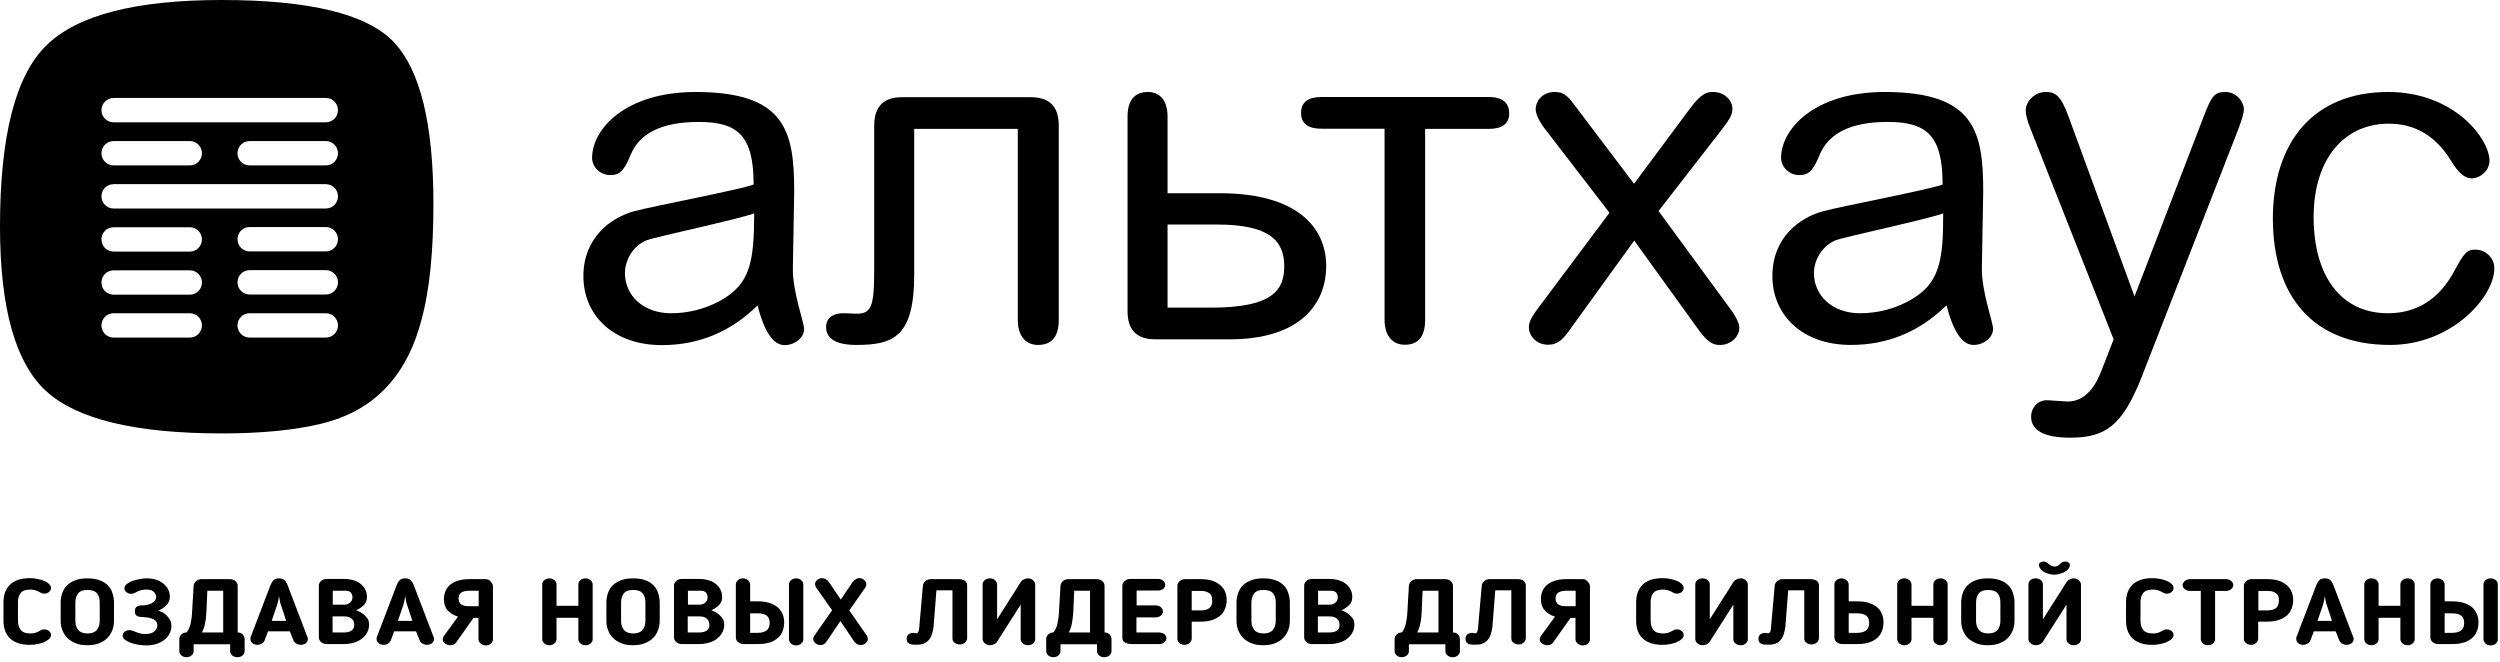 <?xml version="1.0" encoding="UTF-8"?> <svg xmlns="http://www.w3.org/2000/svg" width="151" height="40" viewBox="0 0 151 40" fill="none"> <path d="M1.249 35.82C1.354 35.68 1.552 35.61 1.832 35.61C2.019 35.61 2.194 35.657 2.346 35.738L2.404 35.773C2.451 35.797 2.486 35.82 2.521 35.832C2.556 35.843 2.603 35.855 2.673 35.855C2.79 35.855 2.895 35.82 2.965 35.75C3.046 35.68 3.081 35.61 3.081 35.517C3.081 35.435 3.046 35.353 2.976 35.283C2.906 35.213 2.813 35.143 2.685 35.096C2.568 35.038 2.428 35.003 2.276 34.968C2.124 34.933 1.961 34.921 1.797 34.921C1.529 34.921 1.284 34.956 1.085 35.026C0.887 35.096 0.724 35.19 0.595 35.318C0.467 35.447 0.374 35.598 0.303 35.785C0.245 35.96 0.21 36.17 0.21 36.38V37.489C0.21 37.711 0.245 37.909 0.303 38.084C0.362 38.26 0.467 38.423 0.595 38.551C0.724 38.68 0.887 38.773 1.085 38.843C1.284 38.913 1.517 38.948 1.797 38.948C1.961 38.948 2.124 38.936 2.276 38.901C2.428 38.866 2.568 38.831 2.685 38.773C2.801 38.715 2.895 38.656 2.976 38.586C3.046 38.516 3.081 38.434 3.081 38.353C3.081 38.26 3.046 38.189 2.965 38.119C2.883 38.049 2.79 38.014 2.673 38.014C2.603 38.014 2.556 38.026 2.521 38.038C2.486 38.049 2.451 38.073 2.404 38.096L2.346 38.131C2.194 38.224 2.019 38.26 1.832 38.26C1.552 38.26 1.366 38.189 1.249 38.049C1.144 37.909 1.085 37.723 1.085 37.477V36.369C1.085 36.147 1.132 35.96 1.249 35.82Z" fill="black"></path> <path d="M6.524 35.365C6.396 35.237 6.233 35.12 6.023 35.05C5.812 34.968 5.567 34.933 5.287 34.933C4.995 34.933 4.75 34.968 4.54 35.05C4.33 35.132 4.167 35.237 4.038 35.365C3.91 35.493 3.817 35.657 3.758 35.832C3.7 36.007 3.665 36.194 3.665 36.392V37.501C3.665 37.711 3.7 37.898 3.77 38.073C3.84 38.248 3.945 38.411 4.073 38.54C4.202 38.668 4.377 38.773 4.575 38.855C4.774 38.937 5.007 38.971 5.276 38.971C5.544 38.971 5.777 38.937 5.976 38.855C6.174 38.773 6.349 38.68 6.478 38.54C6.606 38.411 6.711 38.248 6.781 38.073C6.851 37.898 6.886 37.699 6.886 37.501V36.392C6.886 36.194 6.851 36.007 6.793 35.832C6.746 35.657 6.653 35.505 6.524 35.365ZM6.023 37.501C6.023 37.723 5.964 37.909 5.847 38.049C5.731 38.19 5.544 38.26 5.287 38.26C5.03 38.26 4.844 38.19 4.727 38.049C4.61 37.909 4.552 37.723 4.552 37.501V36.392C4.552 36.17 4.61 35.983 4.715 35.843C4.832 35.703 5.019 35.633 5.287 35.633C5.556 35.633 5.754 35.703 5.859 35.843C5.976 35.983 6.023 36.159 6.023 36.392V37.501Z" fill="black"></path> <path d="M9.571 36.882C9.792 36.777 9.968 36.66 10.084 36.52C10.201 36.392 10.259 36.229 10.259 36.03C10.259 35.902 10.236 35.773 10.178 35.645C10.119 35.517 10.038 35.4 9.921 35.295C9.804 35.19 9.664 35.096 9.489 35.038C9.314 34.968 9.116 34.933 8.882 34.933C8.742 34.933 8.579 34.945 8.427 34.98C8.264 35.003 8.112 35.05 7.983 35.096C7.855 35.143 7.738 35.213 7.645 35.283C7.552 35.353 7.516 35.447 7.516 35.54C7.516 35.633 7.563 35.715 7.645 35.773C7.727 35.832 7.82 35.867 7.913 35.867C7.995 35.867 8.077 35.843 8.147 35.809C8.217 35.773 8.287 35.738 8.357 35.703C8.497 35.645 8.66 35.61 8.835 35.61C8.952 35.61 9.045 35.622 9.116 35.645C9.186 35.668 9.244 35.703 9.291 35.75C9.337 35.797 9.372 35.843 9.396 35.89C9.419 35.937 9.431 35.995 9.431 36.042C9.431 36.135 9.407 36.205 9.361 36.275C9.314 36.334 9.244 36.392 9.162 36.439C9.081 36.485 8.987 36.509 8.882 36.532C8.777 36.556 8.672 36.567 8.567 36.567C8.52 36.567 8.474 36.567 8.427 36.579C8.38 36.579 8.334 36.602 8.287 36.626C8.24 36.649 8.217 36.684 8.182 36.73C8.158 36.777 8.147 36.836 8.147 36.917C8.147 36.999 8.158 37.069 8.182 37.104C8.205 37.151 8.24 37.186 8.287 37.209C8.334 37.232 8.38 37.244 8.439 37.256C8.497 37.267 8.555 37.267 8.614 37.267C8.73 37.279 8.847 37.291 8.952 37.302C9.057 37.326 9.151 37.349 9.232 37.384C9.314 37.419 9.384 37.466 9.431 37.536C9.477 37.594 9.501 37.676 9.501 37.769C9.501 37.909 9.442 38.038 9.314 38.143C9.197 38.248 9.01 38.294 8.777 38.294C8.66 38.294 8.555 38.283 8.462 38.26C8.369 38.236 8.287 38.201 8.217 38.178C8.147 38.143 8.077 38.119 8.007 38.096C7.948 38.073 7.878 38.061 7.808 38.061C7.703 38.061 7.61 38.096 7.528 38.154C7.446 38.224 7.412 38.294 7.412 38.388C7.412 38.493 7.458 38.575 7.552 38.645C7.645 38.715 7.773 38.773 7.913 38.831C8.053 38.878 8.205 38.913 8.38 38.948C8.544 38.971 8.695 38.983 8.835 38.983C9.069 38.983 9.279 38.948 9.466 38.89C9.652 38.82 9.816 38.738 9.944 38.633C10.073 38.528 10.178 38.4 10.248 38.26C10.318 38.119 10.353 37.968 10.353 37.816C10.353 37.594 10.283 37.407 10.131 37.256C10.014 37.081 9.816 36.964 9.571 36.882Z" fill="black"></path> <path d="M14.356 38.201V35.376C14.356 35.271 14.309 35.178 14.216 35.096C14.123 35.014 14.006 34.98 13.877 34.98H12.185C12.057 34.98 11.94 35.014 11.847 35.096C11.753 35.178 11.707 35.271 11.695 35.376L11.601 36.987C11.59 37.279 11.543 37.524 11.496 37.734C11.438 37.944 11.357 38.096 11.263 38.201C11.135 38.201 11.03 38.248 10.948 38.329C10.866 38.411 10.831 38.504 10.831 38.621V39.333C10.831 39.438 10.878 39.52 10.96 39.59C11.041 39.66 11.146 39.695 11.263 39.695C11.38 39.695 11.485 39.66 11.567 39.59C11.648 39.52 11.695 39.438 11.695 39.333V38.913H13.901V39.333C13.901 39.438 13.947 39.52 14.029 39.59C14.111 39.66 14.216 39.695 14.333 39.695C14.461 39.695 14.566 39.66 14.648 39.59C14.73 39.52 14.776 39.438 14.776 39.333V38.621C14.776 38.516 14.741 38.423 14.671 38.329C14.589 38.248 14.496 38.201 14.356 38.201ZM13.492 38.201H12.197C12.278 38.049 12.349 37.862 12.384 37.664C12.43 37.465 12.454 37.244 12.465 36.999L12.524 35.68H13.481V38.201H13.492Z" fill="black"></path> <path d="M18.57 38.481L17.356 35.307C17.309 35.19 17.251 35.108 17.181 35.038C17.111 34.968 16.994 34.933 16.854 34.933C16.702 34.933 16.597 34.968 16.527 35.038C16.457 35.108 16.399 35.202 16.352 35.307L15.138 38.481C15.126 38.493 15.126 38.516 15.126 38.54C15.126 38.563 15.126 38.586 15.126 38.598C15.126 38.703 15.173 38.796 15.255 38.855C15.348 38.925 15.453 38.948 15.57 38.948C15.64 38.948 15.722 38.925 15.803 38.878C15.885 38.831 15.943 38.773 15.978 38.691L16.189 38.131H17.507L17.729 38.691C17.764 38.773 17.823 38.831 17.904 38.878C17.986 38.925 18.068 38.948 18.149 38.948C18.278 38.948 18.383 38.913 18.465 38.855C18.546 38.785 18.593 38.703 18.593 38.598C18.593 38.586 18.593 38.563 18.593 38.54C18.581 38.516 18.581 38.505 18.57 38.481ZM16.41 37.501L16.737 36.544C16.76 36.462 16.784 36.369 16.807 36.275C16.819 36.182 16.842 36.089 16.854 35.995C16.865 36.077 16.877 36.17 16.901 36.275C16.912 36.369 16.936 36.462 16.971 36.544L17.286 37.501H16.41Z" fill="black"></path> <path d="M22.036 37.174C21.966 37.104 21.884 37.045 21.791 36.987C21.698 36.929 21.604 36.894 21.511 36.859C21.698 36.777 21.849 36.672 21.978 36.543C22.106 36.415 22.164 36.263 22.164 36.065C22.164 35.925 22.141 35.785 22.083 35.656C22.024 35.528 21.943 35.411 21.826 35.306C21.709 35.201 21.569 35.12 21.394 35.061C21.219 35.003 21.009 34.968 20.787 34.968H19.737C19.608 34.968 19.491 35.003 19.398 35.084C19.305 35.166 19.258 35.26 19.258 35.376V38.504C19.258 38.609 19.305 38.703 19.398 38.784C19.491 38.866 19.608 38.901 19.737 38.901H20.764C21.009 38.901 21.219 38.866 21.406 38.808C21.593 38.749 21.756 38.668 21.884 38.551C22.013 38.446 22.118 38.318 22.188 38.178C22.258 38.037 22.293 37.886 22.293 37.722C22.293 37.606 22.269 37.489 22.223 37.395C22.164 37.325 22.106 37.244 22.036 37.174ZM20.099 35.68H20.857C21.02 35.68 21.126 35.715 21.196 35.797C21.254 35.878 21.289 35.971 21.289 36.077C21.289 36.147 21.277 36.217 21.242 36.275C21.219 36.333 21.172 36.38 21.126 36.415C21.079 36.45 21.021 36.473 20.974 36.497C20.916 36.508 20.869 36.52 20.811 36.52H20.099V35.68ZM21.254 38.072C21.149 38.154 20.997 38.201 20.787 38.201H20.087V37.232H20.822C20.985 37.232 21.126 37.279 21.231 37.361C21.336 37.442 21.394 37.571 21.394 37.734C21.406 37.874 21.359 37.991 21.254 38.072Z" fill="black"></path> <path d="M26.191 38.481L24.977 35.307C24.931 35.19 24.872 35.108 24.802 35.038C24.732 34.968 24.615 34.933 24.475 34.933C24.324 34.933 24.219 34.968 24.148 35.038C24.078 35.108 24.02 35.202 23.974 35.307L22.76 38.481C22.748 38.493 22.748 38.516 22.748 38.54C22.748 38.563 22.748 38.586 22.748 38.598C22.748 38.703 22.795 38.796 22.876 38.855C22.97 38.925 23.075 38.948 23.192 38.948C23.262 38.948 23.343 38.925 23.425 38.878C23.507 38.831 23.565 38.773 23.6 38.691L23.81 38.131H25.129L25.351 38.691C25.386 38.773 25.444 38.831 25.526 38.878C25.608 38.925 25.689 38.948 25.771 38.948C25.899 38.948 26.004 38.913 26.086 38.855C26.168 38.785 26.214 38.703 26.214 38.598C26.214 38.586 26.214 38.563 26.214 38.54C26.203 38.516 26.191 38.505 26.191 38.481ZM24.032 37.501L24.359 36.544C24.382 36.462 24.405 36.369 24.429 36.275C24.44 36.182 24.464 36.089 24.475 35.995C24.487 36.077 24.499 36.17 24.522 36.275C24.534 36.369 24.557 36.462 24.592 36.544L24.907 37.501H24.032Z" fill="black"></path> <path d="M29.319 34.98H28.362C28.07 34.98 27.825 35.014 27.627 35.084C27.428 35.155 27.265 35.248 27.148 35.353C27.031 35.47 26.95 35.586 26.891 35.738C26.845 35.878 26.81 36.018 26.81 36.17C26.81 36.45 26.88 36.684 27.031 36.859C27.183 37.034 27.393 37.162 27.662 37.244L26.821 38.399C26.798 38.434 26.775 38.469 26.763 38.516C26.751 38.563 26.74 38.598 26.74 38.633C26.74 38.679 26.751 38.726 26.786 38.773C26.821 38.819 26.856 38.855 26.903 38.878C26.95 38.913 26.996 38.936 27.055 38.948C27.101 38.971 27.148 38.971 27.195 38.971C27.358 38.971 27.475 38.913 27.557 38.796L28.595 37.325H28.899V38.609C28.899 38.703 28.945 38.796 29.027 38.866C29.109 38.936 29.214 38.983 29.342 38.983C29.471 38.983 29.564 38.948 29.646 38.878C29.727 38.808 29.774 38.714 29.774 38.621V35.411C29.774 35.306 29.727 35.213 29.634 35.131C29.552 35.014 29.447 34.98 29.319 34.98ZM28.922 36.614H28.292C28.093 36.614 27.953 36.578 27.848 36.497C27.743 36.415 27.697 36.31 27.697 36.158C27.697 36.1 27.708 36.042 27.72 35.983C27.743 35.925 27.767 35.878 27.813 35.831C27.86 35.785 27.918 35.75 28 35.727C28.082 35.703 28.187 35.68 28.315 35.68H28.91V36.614H28.922Z" fill="black"></path> <path d="M35.365 34.933C35.248 34.933 35.143 34.968 35.062 35.038C34.98 35.108 34.933 35.19 34.933 35.295V36.59H33.614V35.295C33.614 35.202 33.568 35.12 33.486 35.038C33.404 34.968 33.299 34.933 33.182 34.933C33.066 34.933 32.961 34.968 32.879 35.038C32.797 35.108 32.751 35.19 32.751 35.295V38.61C32.751 38.703 32.797 38.796 32.879 38.866C32.961 38.937 33.066 38.971 33.182 38.971C33.299 38.971 33.404 38.937 33.486 38.866C33.568 38.796 33.614 38.715 33.614 38.61V37.314H34.933V38.61C34.933 38.703 34.98 38.796 35.062 38.866C35.143 38.937 35.248 38.971 35.365 38.971C35.482 38.971 35.587 38.937 35.668 38.866C35.75 38.796 35.797 38.715 35.797 38.61V35.295C35.797 35.202 35.75 35.12 35.668 35.038C35.587 34.968 35.482 34.933 35.365 34.933Z" fill="black"></path> <path d="M39.485 35.365C39.357 35.237 39.193 35.12 38.983 35.05C38.773 34.968 38.528 34.933 38.248 34.933C37.956 34.933 37.711 34.968 37.501 35.05C37.291 35.132 37.127 35.237 36.999 35.365C36.871 35.493 36.777 35.657 36.719 35.832C36.66 36.007 36.626 36.194 36.626 36.392V37.501C36.626 37.711 36.66 37.898 36.731 38.073C36.801 38.248 36.906 38.411 37.034 38.54C37.162 38.668 37.337 38.773 37.536 38.855C37.734 38.937 37.968 38.971 38.236 38.971C38.505 38.971 38.738 38.937 38.937 38.855C39.135 38.773 39.31 38.68 39.438 38.54C39.578 38.411 39.672 38.248 39.742 38.073C39.812 37.898 39.847 37.699 39.847 37.501V36.392C39.847 36.194 39.812 36.007 39.754 35.832C39.707 35.657 39.613 35.505 39.485 35.365ZM38.983 37.501C38.983 37.723 38.925 37.909 38.808 38.049C38.691 38.19 38.505 38.26 38.248 38.26C37.991 38.26 37.804 38.19 37.688 38.049C37.571 37.909 37.513 37.723 37.513 37.501V36.392C37.513 36.17 37.571 35.983 37.676 35.843C37.793 35.703 37.979 35.633 38.248 35.633C38.516 35.633 38.715 35.703 38.82 35.843C38.937 35.983 38.983 36.159 38.983 36.392V37.501Z" fill="black"></path> <path d="M43.488 37.174C43.418 37.104 43.337 37.045 43.243 36.987C43.15 36.929 43.056 36.894 42.963 36.859C43.15 36.777 43.302 36.672 43.43 36.543C43.558 36.415 43.617 36.263 43.617 36.065C43.617 35.925 43.593 35.785 43.535 35.656C43.477 35.528 43.395 35.411 43.278 35.306C43.161 35.201 43.021 35.12 42.846 35.061C42.671 35.003 42.461 34.968 42.239 34.968H41.189C41.061 34.968 40.944 35.003 40.85 35.084C40.757 35.166 40.71 35.26 40.71 35.376V38.504C40.71 38.609 40.757 38.703 40.85 38.784C40.944 38.866 41.061 38.901 41.189 38.901H42.216C42.461 38.901 42.671 38.866 42.858 38.808C43.045 38.749 43.208 38.668 43.337 38.551C43.465 38.446 43.57 38.318 43.64 38.178C43.71 38.037 43.745 37.886 43.745 37.722C43.745 37.606 43.722 37.489 43.675 37.395C43.617 37.325 43.558 37.244 43.488 37.174ZM41.551 35.68H42.309C42.473 35.68 42.578 35.715 42.648 35.797C42.706 35.878 42.741 35.971 42.741 36.077C42.741 36.147 42.73 36.217 42.695 36.275C42.671 36.333 42.625 36.38 42.578 36.415C42.531 36.45 42.473 36.473 42.426 36.497C42.368 36.508 42.321 36.52 42.263 36.52H41.551V35.68ZM42.706 38.072C42.601 38.154 42.45 38.201 42.239 38.201H41.539V37.232H42.275C42.438 37.232 42.578 37.279 42.683 37.361C42.788 37.442 42.846 37.571 42.846 37.734C42.858 37.874 42.811 37.991 42.706 38.072Z" fill="black"></path> <path d="M46.931 36.649C46.791 36.544 46.628 36.462 46.429 36.404C46.231 36.345 46.021 36.322 45.776 36.322H45.309V35.307C45.309 35.213 45.262 35.12 45.181 35.05C45.099 34.98 44.994 34.933 44.877 34.933C44.761 34.933 44.656 34.968 44.574 35.038C44.492 35.108 44.445 35.202 44.445 35.295V38.505C44.445 38.61 44.492 38.703 44.586 38.785C44.679 38.866 44.795 38.901 44.924 38.901H45.776C46.068 38.901 46.313 38.866 46.523 38.796C46.721 38.726 46.885 38.621 47.013 38.505C47.142 38.388 47.223 38.248 47.282 38.084C47.34 37.921 47.363 37.758 47.363 37.594C47.363 37.384 47.328 37.197 47.246 37.046C47.176 36.894 47.071 36.754 46.931 36.649ZM46.465 37.828C46.441 37.898 46.406 37.968 46.359 38.026C46.301 38.084 46.231 38.131 46.138 38.166C46.044 38.201 45.928 38.224 45.776 38.224H45.309V37.046H45.776C46.009 37.046 46.184 37.092 46.313 37.186C46.43 37.279 46.488 37.431 46.488 37.629C46.488 37.676 46.476 37.746 46.465 37.828Z" fill="black"></path> <path d="M48.087 34.933C47.97 34.933 47.865 34.968 47.783 35.038C47.702 35.108 47.655 35.19 47.655 35.295V38.621C47.655 38.715 47.702 38.796 47.783 38.878C47.865 38.948 47.97 38.983 48.087 38.983C48.204 38.983 48.309 38.948 48.39 38.878C48.472 38.808 48.519 38.726 48.519 38.621V35.295C48.519 35.202 48.472 35.12 48.39 35.038C48.309 34.968 48.215 34.933 48.087 34.933Z" fill="black"></path> <path d="M52.37 38.411L51.297 36.87L52.277 35.47C52.289 35.435 52.312 35.412 52.312 35.377C52.324 35.342 52.324 35.318 52.324 35.283C52.324 35.19 52.277 35.108 52.195 35.026C52.114 34.956 52.02 34.921 51.915 34.921C51.81 34.921 51.717 34.956 51.647 35.015C51.577 35.073 51.518 35.132 51.483 35.178L50.783 36.217L50.083 35.178C50.036 35.108 49.978 35.05 49.908 35.003C49.838 34.956 49.756 34.921 49.651 34.921C49.534 34.921 49.441 34.956 49.359 35.026C49.278 35.096 49.231 35.178 49.231 35.272C49.231 35.342 49.242 35.4 49.277 35.458L50.258 36.859L49.184 38.4C49.172 38.423 49.149 38.446 49.137 38.493C49.126 38.528 49.114 38.563 49.114 38.598C49.114 38.691 49.161 38.773 49.242 38.843C49.324 38.913 49.429 38.96 49.534 38.96C49.639 38.96 49.721 38.936 49.791 38.89C49.849 38.843 49.896 38.785 49.931 38.738L50.76 37.513L51.589 38.738C51.623 38.785 51.67 38.843 51.74 38.89C51.81 38.936 51.892 38.96 51.997 38.96C52.102 38.96 52.195 38.925 52.289 38.843C52.37 38.773 52.417 38.68 52.417 38.598C52.417 38.563 52.405 38.54 52.394 38.493C52.405 38.47 52.394 38.434 52.37 38.411Z" fill="black"></path> <path d="M57.926 34.98H56.234C56.105 34.98 55.989 35.014 55.895 35.096C55.802 35.178 55.755 35.271 55.744 35.376L55.522 37.909C55.51 38.131 55.452 38.248 55.358 38.248H55.323C55.3 38.248 55.265 38.248 55.253 38.236C55.23 38.236 55.218 38.224 55.183 38.224C55.078 38.224 54.985 38.248 54.892 38.306C54.81 38.364 54.763 38.458 54.763 38.586C54.763 38.679 54.786 38.749 54.822 38.796C54.856 38.843 54.903 38.878 54.973 38.901C55.032 38.925 55.102 38.936 55.183 38.936C55.265 38.936 55.347 38.936 55.428 38.936C55.58 38.936 55.72 38.913 55.837 38.855C55.954 38.796 56.047 38.726 56.117 38.633C56.199 38.539 56.257 38.423 56.292 38.294C56.339 38.166 56.362 38.026 56.386 37.874L56.56 35.656H57.529V38.574C57.529 38.679 57.576 38.761 57.658 38.819C57.739 38.889 57.844 38.925 57.973 38.925C58.09 38.925 58.183 38.889 58.276 38.819C58.358 38.749 58.405 38.668 58.416 38.574V35.353C58.416 35.248 58.37 35.155 58.276 35.073C58.171 35.014 58.054 34.98 57.926 34.98Z" fill="black"></path> <path d="M62.081 34.933C61.999 34.933 61.918 34.956 61.848 34.992C61.766 35.026 61.708 35.073 61.661 35.143C61.521 35.353 61.404 35.552 61.288 35.738C61.171 35.913 61.066 36.089 60.949 36.264C60.844 36.439 60.727 36.614 60.611 36.801C60.494 36.987 60.365 37.186 60.225 37.407V35.295C60.225 35.202 60.179 35.108 60.097 35.038C60.015 34.968 59.91 34.933 59.782 34.933C59.665 34.933 59.56 34.968 59.478 35.038C59.397 35.108 59.35 35.19 59.35 35.295V38.586C59.35 38.691 59.397 38.785 59.478 38.855C59.56 38.925 59.677 38.971 59.805 38.971C59.887 38.971 59.969 38.948 60.039 38.913C60.12 38.878 60.179 38.831 60.214 38.773L61.649 36.52V38.61C61.649 38.703 61.696 38.796 61.778 38.866C61.859 38.937 61.965 38.971 62.093 38.971C62.21 38.971 62.315 38.937 62.396 38.866C62.478 38.796 62.525 38.715 62.525 38.61V35.318C62.525 35.213 62.478 35.12 62.396 35.05C62.326 34.968 62.21 34.933 62.081 34.933Z" fill="black"></path> <path d="M66.715 38.201V35.376C66.715 35.271 66.668 35.178 66.575 35.096C66.481 35.014 66.365 34.98 66.236 34.98H64.544C64.415 34.98 64.299 35.014 64.205 35.096C64.112 35.178 64.065 35.271 64.054 35.376L63.96 36.987C63.949 37.279 63.902 37.524 63.855 37.734C63.797 37.944 63.715 38.096 63.622 38.201C63.493 38.201 63.388 38.248 63.307 38.329C63.225 38.411 63.19 38.504 63.19 38.621V39.333C63.19 39.438 63.237 39.52 63.318 39.59C63.4 39.66 63.505 39.695 63.622 39.695C63.739 39.695 63.844 39.66 63.925 39.59C64.007 39.52 64.054 39.438 64.054 39.333V38.913H66.26V39.333C66.26 39.438 66.306 39.52 66.388 39.59C66.47 39.66 66.575 39.695 66.691 39.695C66.82 39.695 66.925 39.66 67.007 39.59C67.088 39.52 67.135 39.438 67.135 39.333V38.621C67.135 38.516 67.1 38.423 67.03 38.329C66.948 38.248 66.843 38.201 66.715 38.201ZM65.851 38.201H64.556C64.637 38.049 64.707 37.862 64.742 37.664C64.777 37.465 64.812 37.244 64.824 36.999L64.882 35.68H65.839V38.201H65.851Z" fill="black"></path> <path d="M69.995 38.201H68.641V37.29H69.808C69.925 37.29 70.03 37.255 70.111 37.185C70.193 37.115 70.24 37.034 70.24 36.929C70.24 36.824 70.193 36.742 70.111 36.672C70.018 36.602 69.925 36.567 69.82 36.567H68.652V35.668H69.948C70.065 35.668 70.17 35.633 70.251 35.575C70.333 35.505 70.38 35.423 70.38 35.33C70.38 35.236 70.333 35.143 70.251 35.073C70.17 35.003 70.065 34.968 69.948 34.968H68.267C68.127 34.968 68.022 35.014 67.929 35.096C67.835 35.178 67.789 35.271 67.789 35.365V38.504C67.789 38.656 67.847 38.761 67.964 38.819C68.08 38.878 68.209 38.901 68.372 38.901H70.018C70.135 38.901 70.24 38.866 70.321 38.796C70.403 38.726 70.45 38.644 70.45 38.539C70.45 38.446 70.403 38.364 70.321 38.294C70.216 38.236 70.111 38.201 69.995 38.201Z" fill="black"></path> <path d="M73.741 35.376C73.613 35.26 73.449 35.155 73.251 35.084C73.052 35.014 72.807 34.98 72.504 34.98H71.593C71.465 34.98 71.348 35.014 71.255 35.096C71.162 35.178 71.115 35.271 71.115 35.376V38.586C71.115 38.691 71.162 38.773 71.243 38.843C71.325 38.913 71.43 38.948 71.547 38.948C71.663 38.948 71.769 38.913 71.85 38.831C71.932 38.761 71.979 38.668 71.979 38.574V37.547H72.504C72.749 37.547 72.959 37.524 73.157 37.465C73.356 37.407 73.519 37.325 73.659 37.22C73.799 37.115 73.904 36.975 73.975 36.812C74.044 36.648 74.091 36.462 74.091 36.263C74.091 36.088 74.068 35.925 74.01 35.773C73.951 35.621 73.87 35.505 73.741 35.376ZM73.041 36.73C72.924 36.824 72.737 36.87 72.504 36.87H71.979V35.691H72.504C72.644 35.691 72.772 35.703 72.866 35.738C72.959 35.773 73.029 35.82 73.087 35.867C73.146 35.925 73.181 35.983 73.192 36.053C73.204 36.123 73.216 36.193 73.216 36.275C73.228 36.485 73.169 36.625 73.041 36.73Z" fill="black"></path> <path d="M77.546 35.365C77.418 35.237 77.254 35.12 77.044 35.05C76.834 34.968 76.589 34.933 76.309 34.933C76.029 34.933 75.772 34.968 75.562 35.05C75.352 35.132 75.189 35.237 75.06 35.365C74.932 35.493 74.838 35.657 74.78 35.832C74.722 36.007 74.686 36.194 74.686 36.392V37.501C74.686 37.711 74.722 37.898 74.792 38.073C74.862 38.248 74.967 38.411 75.095 38.54C75.223 38.668 75.398 38.773 75.597 38.855C75.795 38.937 76.029 38.971 76.297 38.971C76.566 38.971 76.799 38.937 76.998 38.855C77.196 38.773 77.371 38.68 77.499 38.54C77.628 38.411 77.733 38.248 77.803 38.073C77.873 37.898 77.908 37.699 77.908 37.501V36.392C77.908 36.194 77.873 36.007 77.815 35.832C77.768 35.657 77.674 35.505 77.546 35.365ZM77.056 37.501C77.056 37.723 76.998 37.909 76.881 38.049C76.764 38.19 76.577 38.26 76.321 38.26C76.064 38.26 75.877 38.19 75.76 38.049C75.644 37.909 75.585 37.723 75.585 37.501V36.392C75.585 36.17 75.644 35.983 75.749 35.843C75.865 35.703 76.052 35.633 76.321 35.633C76.589 35.633 76.787 35.703 76.892 35.843C77.009 35.983 77.056 36.159 77.056 36.392V37.501Z" fill="black"></path> <path d="M81.549 37.174C81.479 37.104 81.398 37.045 81.304 36.987C81.211 36.929 81.118 36.894 81.024 36.859C81.211 36.777 81.363 36.672 81.491 36.543C81.619 36.415 81.678 36.263 81.678 36.065C81.678 35.925 81.654 35.785 81.596 35.656C81.538 35.528 81.456 35.411 81.339 35.306C81.223 35.201 81.083 35.12 80.907 35.061C80.732 35.003 80.522 34.968 80.3 34.968H79.25C79.122 34.968 79.005 35.003 78.912 35.084C78.818 35.166 78.772 35.26 78.772 35.376V38.504C78.772 38.609 78.818 38.703 78.912 38.784C79.005 38.866 79.122 38.901 79.25 38.901H80.277C80.522 38.901 80.732 38.866 80.919 38.808C81.106 38.749 81.269 38.668 81.398 38.551C81.526 38.446 81.631 38.318 81.701 38.178C81.771 38.037 81.806 37.886 81.806 37.722C81.806 37.606 81.783 37.489 81.736 37.395C81.678 37.325 81.619 37.244 81.549 37.174ZM79.612 35.68H80.371C80.534 35.68 80.639 35.715 80.709 35.797C80.779 35.878 80.802 35.971 80.802 36.077C80.802 36.147 80.791 36.217 80.756 36.275C80.732 36.333 80.686 36.38 80.639 36.415C80.592 36.45 80.546 36.473 80.487 36.497C80.429 36.508 80.382 36.52 80.324 36.52H79.612V35.68ZM80.767 38.072C80.662 38.154 80.511 38.201 80.3 38.201H79.6V37.232H80.336C80.499 37.232 80.639 37.279 80.744 37.361C80.849 37.442 80.907 37.571 80.907 37.734C80.919 37.874 80.873 37.991 80.767 38.072Z" fill="black"></path> <path d="M87.759 38.201V35.376C87.759 35.271 87.712 35.178 87.619 35.096C87.525 35.014 87.409 34.98 87.28 34.98H85.588C85.459 34.98 85.343 35.014 85.249 35.096C85.156 35.178 85.109 35.271 85.098 35.376L85.004 36.987C84.993 37.279 84.946 37.524 84.899 37.734C84.841 37.944 84.759 38.096 84.666 38.201C84.537 38.201 84.432 38.248 84.351 38.329C84.269 38.411 84.234 38.504 84.234 38.621V39.333C84.234 39.438 84.281 39.52 84.362 39.59C84.444 39.66 84.549 39.695 84.666 39.695C84.782 39.695 84.888 39.66 84.969 39.59C85.051 39.52 85.098 39.438 85.098 39.333V38.913H87.303V39.333C87.303 39.438 87.35 39.52 87.432 39.59C87.514 39.66 87.619 39.695 87.735 39.695C87.864 39.695 87.969 39.66 88.05 39.59C88.132 39.52 88.179 39.438 88.179 39.333V38.621C88.179 38.516 88.144 38.423 88.074 38.329C87.992 38.248 87.899 38.201 87.759 38.201ZM86.895 38.201H85.599C85.681 38.049 85.751 37.862 85.786 37.664C85.833 37.465 85.856 37.244 85.868 36.999L85.926 35.68H86.883V38.201H86.895Z" fill="black"></path> <path d="M91.68 34.98H89.988C89.86 34.98 89.743 35.014 89.65 35.096C89.556 35.178 89.51 35.271 89.498 35.376L89.276 37.909C89.264 38.131 89.206 38.248 89.113 38.248H89.078C89.054 38.248 89.019 38.248 89.008 38.236C88.984 38.236 88.973 38.224 88.938 38.224C88.833 38.224 88.739 38.248 88.646 38.306C88.564 38.364 88.517 38.458 88.517 38.586C88.517 38.679 88.541 38.749 88.576 38.796C88.611 38.843 88.657 38.878 88.728 38.901C88.786 38.925 88.856 38.936 88.938 38.936C89.019 38.936 89.101 38.936 89.183 38.936C89.334 38.936 89.475 38.913 89.591 38.855C89.708 38.796 89.801 38.726 89.871 38.633C89.953 38.539 90.011 38.423 90.046 38.294C90.093 38.166 90.116 38.026 90.14 37.874L90.315 35.656H91.284V38.574C91.284 38.679 91.33 38.761 91.412 38.819C91.494 38.889 91.599 38.925 91.727 38.925C91.844 38.925 91.937 38.889 92.019 38.819C92.1 38.749 92.147 38.668 92.159 38.574V35.353C92.159 35.248 92.112 35.155 92.019 35.073C91.925 35.014 91.809 34.98 91.68 34.98Z" fill="black"></path> <path d="M95.579 34.98H94.622C94.33 34.98 94.085 35.014 93.886 35.084C93.688 35.155 93.525 35.248 93.408 35.353C93.291 35.47 93.209 35.586 93.151 35.738C93.093 35.89 93.069 36.018 93.069 36.17C93.069 36.45 93.139 36.684 93.291 36.859C93.443 37.034 93.653 37.162 93.921 37.244L93.081 38.399C93.058 38.434 93.034 38.469 93.023 38.516C93.011 38.563 92.999 38.598 92.999 38.633C92.999 38.679 93.011 38.726 93.046 38.773C93.081 38.819 93.116 38.855 93.163 38.878C93.209 38.913 93.256 38.936 93.314 38.948C93.361 38.971 93.408 38.971 93.454 38.971C93.618 38.971 93.734 38.913 93.816 38.796L94.855 37.325H95.159V38.609C95.159 38.703 95.205 38.796 95.287 38.866C95.369 38.936 95.474 38.983 95.602 38.983C95.73 38.983 95.824 38.948 95.906 38.878C95.987 38.808 96.034 38.714 96.034 38.621V35.411C96.034 35.306 95.987 35.213 95.894 35.131C95.812 35.014 95.707 34.98 95.579 34.98ZM95.182 36.614H94.552C94.353 36.614 94.213 36.578 94.108 36.497C94.003 36.415 93.956 36.31 93.956 36.158C93.956 36.1 93.968 36.042 93.98 35.983C94.003 35.925 94.026 35.878 94.073 35.831C94.12 35.785 94.178 35.75 94.26 35.727C94.341 35.703 94.447 35.68 94.575 35.68H95.17V36.614H95.182Z" fill="black"></path> <path d="M99.862 35.82C99.967 35.68 100.166 35.61 100.446 35.61C100.632 35.61 100.807 35.657 100.959 35.738L101.018 35.773C101.064 35.797 101.099 35.82 101.134 35.832C101.169 35.843 101.216 35.855 101.286 35.855C101.403 35.855 101.508 35.82 101.578 35.75C101.66 35.68 101.695 35.61 101.695 35.517C101.695 35.435 101.66 35.353 101.59 35.283C101.519 35.213 101.426 35.143 101.298 35.096C101.181 35.038 101.041 35.003 100.889 34.968C100.738 34.933 100.574 34.921 100.411 34.921C100.142 34.921 99.897 34.956 99.699 35.026C99.5 35.096 99.337 35.19 99.209 35.318C99.08 35.447 98.987 35.598 98.917 35.785C98.858 35.96 98.823 36.17 98.823 36.38V37.489C98.823 37.711 98.858 37.909 98.917 38.084C98.975 38.26 99.08 38.423 99.209 38.551C99.337 38.68 99.5 38.773 99.699 38.843C99.897 38.913 100.131 38.948 100.411 38.948C100.574 38.948 100.738 38.936 100.889 38.901C101.041 38.866 101.181 38.831 101.298 38.773C101.414 38.715 101.519 38.656 101.59 38.586C101.66 38.516 101.695 38.434 101.695 38.353C101.695 38.26 101.66 38.189 101.578 38.119C101.496 38.049 101.403 38.014 101.286 38.014C101.216 38.014 101.169 38.026 101.134 38.038C101.099 38.049 101.064 38.073 101.018 38.096L100.959 38.131C100.807 38.224 100.632 38.26 100.446 38.26C100.166 38.26 99.979 38.189 99.862 38.049C99.757 37.909 99.699 37.723 99.699 37.477V36.369C99.699 36.147 99.745 35.96 99.862 35.82Z" fill="black"></path> <path d="M105.126 34.933C105.044 34.933 104.963 34.956 104.893 34.992C104.811 35.026 104.752 35.073 104.706 35.143C104.566 35.353 104.449 35.552 104.332 35.738C104.216 35.913 104.11 36.089 103.994 36.264C103.889 36.439 103.772 36.614 103.655 36.801C103.539 36.987 103.41 37.186 103.27 37.407V35.295C103.27 35.202 103.223 35.108 103.142 35.038C103.06 34.968 102.955 34.933 102.827 34.933C102.698 34.933 102.605 34.968 102.523 35.038C102.441 35.108 102.395 35.19 102.395 35.295V38.586C102.395 38.691 102.441 38.785 102.523 38.855C102.605 38.925 102.722 38.971 102.85 38.971C102.932 38.971 103.013 38.948 103.084 38.913C103.165 38.878 103.223 38.831 103.258 38.773L104.694 36.52V38.61C104.694 38.703 104.741 38.796 104.823 38.866C104.904 38.937 105.009 38.971 105.138 38.971C105.266 38.971 105.359 38.937 105.441 38.866C105.523 38.796 105.57 38.715 105.57 38.61V35.318C105.57 35.213 105.523 35.12 105.441 35.05C105.359 34.968 105.254 34.933 105.126 34.933Z" fill="black"></path> <path d="M109.374 34.98H107.682C107.554 34.98 107.437 35.014 107.344 35.096C107.25 35.178 107.203 35.271 107.192 35.376L106.97 37.909C106.958 38.131 106.9 38.248 106.807 38.248H106.772C106.748 38.248 106.713 38.248 106.702 38.236C106.678 38.236 106.667 38.224 106.632 38.224C106.527 38.224 106.433 38.248 106.34 38.306C106.258 38.364 106.211 38.458 106.211 38.586C106.211 38.679 106.235 38.749 106.27 38.796C106.305 38.843 106.352 38.878 106.422 38.901C106.48 38.925 106.55 38.936 106.632 38.936C106.713 38.936 106.795 38.936 106.877 38.936C107.029 38.936 107.169 38.913 107.285 38.855C107.402 38.808 107.495 38.726 107.565 38.633C107.647 38.539 107.705 38.423 107.74 38.294C107.787 38.166 107.81 38.026 107.834 37.874L108.009 35.656H108.978V38.574C108.978 38.679 109.024 38.761 109.106 38.819C109.188 38.889 109.293 38.925 109.421 38.925C109.538 38.925 109.631 38.889 109.725 38.819C109.806 38.749 109.853 38.668 109.865 38.574V35.353C109.865 35.248 109.818 35.155 109.725 35.073C109.62 35.014 109.503 34.98 109.374 34.98Z" fill="black"></path> <path d="M113.343 36.649C113.203 36.544 113.039 36.462 112.841 36.404C112.643 36.345 112.432 36.322 112.187 36.322H111.662V35.307C111.662 35.213 111.615 35.12 111.534 35.05C111.452 34.98 111.347 34.933 111.23 34.933C111.114 34.933 111.009 34.968 110.927 35.038C110.845 35.108 110.798 35.202 110.798 35.295V38.505C110.798 38.61 110.845 38.703 110.939 38.785C111.032 38.866 111.149 38.901 111.277 38.901H112.187C112.479 38.901 112.724 38.866 112.923 38.796C113.121 38.726 113.284 38.621 113.413 38.505C113.541 38.388 113.623 38.248 113.681 38.084C113.74 37.921 113.763 37.758 113.763 37.594C113.763 37.384 113.728 37.197 113.646 37.046C113.588 36.894 113.483 36.754 113.343 36.649ZM112.876 37.828C112.853 37.898 112.818 37.968 112.771 38.026C112.713 38.084 112.643 38.131 112.549 38.166C112.456 38.201 112.339 38.224 112.187 38.224H111.662V37.046H112.187C112.421 37.046 112.596 37.092 112.724 37.186C112.841 37.279 112.899 37.431 112.899 37.629C112.899 37.676 112.899 37.746 112.876 37.828Z" fill="black"></path> <path d="M117.206 34.933C117.089 34.933 116.984 34.968 116.903 35.038C116.821 35.108 116.774 35.19 116.774 35.295V36.59H115.455V35.295C115.455 35.202 115.409 35.12 115.327 35.038C115.245 34.968 115.14 34.933 115.024 34.933C114.907 34.933 114.802 34.968 114.72 35.038C114.638 35.108 114.592 35.19 114.592 35.295V38.61C114.592 38.703 114.638 38.796 114.72 38.866C114.802 38.937 114.907 38.971 115.024 38.971C115.14 38.971 115.245 38.937 115.327 38.866C115.409 38.796 115.455 38.715 115.455 38.61V37.314H116.774V38.61C116.774 38.703 116.821 38.796 116.903 38.866C116.984 38.937 117.089 38.971 117.206 38.971C117.323 38.971 117.428 38.937 117.51 38.866C117.591 38.796 117.638 38.715 117.638 38.61V35.295C117.638 35.202 117.591 35.12 117.51 35.038C117.416 34.968 117.323 34.933 117.206 34.933Z" fill="black"></path> <path d="M121.315 35.365C121.186 35.237 121.023 35.12 120.813 35.05C120.603 34.968 120.357 34.933 120.077 34.933C119.786 34.933 119.54 34.968 119.33 35.05C119.12 35.132 118.957 35.237 118.829 35.365C118.7 35.493 118.607 35.657 118.548 35.832C118.49 36.007 118.455 36.194 118.455 36.392V37.501C118.455 37.711 118.49 37.898 118.56 38.073C118.63 38.248 118.735 38.411 118.863 38.54C118.992 38.668 119.167 38.773 119.365 38.855C119.564 38.937 119.797 38.971 120.066 38.971C120.334 38.971 120.567 38.937 120.766 38.855C120.964 38.773 121.139 38.68 121.268 38.54C121.396 38.411 121.501 38.248 121.571 38.073C121.641 37.898 121.676 37.699 121.676 37.501V36.392C121.676 36.194 121.641 36.007 121.583 35.832C121.536 35.657 121.443 35.505 121.315 35.365ZM120.824 37.501C120.824 37.723 120.766 37.909 120.649 38.049C120.533 38.19 120.346 38.26 120.089 38.26C119.832 38.26 119.646 38.19 119.529 38.049C119.412 37.909 119.354 37.723 119.354 37.501V36.392C119.354 36.17 119.412 35.983 119.517 35.843C119.634 35.703 119.821 35.633 120.089 35.633C120.357 35.633 120.556 35.703 120.661 35.843C120.778 35.983 120.824 36.159 120.824 36.392V37.501Z" fill="black"></path> <path d="M125.248 34.933C125.166 34.933 125.084 34.956 125.014 34.992C124.933 35.026 124.874 35.073 124.828 35.143C124.688 35.353 124.571 35.552 124.454 35.738C124.337 35.913 124.232 36.089 124.116 36.264C124.011 36.439 123.894 36.614 123.777 36.801C123.661 36.987 123.532 37.186 123.392 37.407V35.295C123.392 35.202 123.345 35.108 123.264 35.038C123.182 34.968 123.077 34.933 122.948 34.933C122.832 34.933 122.727 34.968 122.645 35.038C122.563 35.108 122.517 35.19 122.517 35.295V38.586C122.517 38.691 122.563 38.785 122.645 38.855C122.727 38.925 122.843 38.971 122.972 38.971C123.054 38.971 123.135 38.948 123.205 38.913C123.287 38.878 123.345 38.831 123.38 38.773L124.816 36.52V38.61C124.816 38.703 124.863 38.796 124.944 38.866C125.026 38.937 125.131 38.971 125.26 38.971C125.376 38.971 125.481 38.937 125.563 38.866C125.645 38.796 125.691 38.715 125.691 38.61V35.318C125.691 35.213 125.645 35.12 125.563 35.05C125.481 34.968 125.376 34.933 125.248 34.933Z" fill="black"></path> <path d="M123.532 34.583C123.614 34.63 123.707 34.653 123.812 34.676C123.906 34.7 123.999 34.711 124.081 34.711C124.162 34.711 124.256 34.7 124.349 34.676C124.443 34.653 124.536 34.618 124.629 34.583C124.723 34.536 124.793 34.489 124.863 34.431C124.933 34.373 124.979 34.303 125.003 34.221C125.038 34.116 125.014 34.034 124.956 33.987C124.898 33.941 124.816 33.917 124.734 33.917C124.618 33.917 124.524 33.964 124.454 34.046C124.337 34.163 124.209 34.221 124.092 34.221C123.976 34.221 123.847 34.163 123.719 34.046C123.684 33.999 123.649 33.976 123.591 33.953C123.544 33.929 123.485 33.917 123.439 33.917C123.357 33.917 123.287 33.941 123.217 33.987C123.147 34.034 123.135 34.116 123.17 34.221C123.194 34.303 123.252 34.373 123.31 34.431C123.369 34.489 123.439 34.536 123.532 34.583Z" fill="black"></path> <path d="M129.45 35.82C129.555 35.68 129.753 35.61 130.033 35.61C130.22 35.61 130.395 35.657 130.547 35.738L130.605 35.773C130.652 35.797 130.687 35.82 130.722 35.832C130.757 35.843 130.804 35.855 130.874 35.855C130.99 35.855 131.095 35.82 131.165 35.75C131.247 35.68 131.282 35.61 131.282 35.517C131.282 35.435 131.247 35.353 131.177 35.283C131.107 35.213 131.014 35.143 130.885 35.096C130.769 35.038 130.629 35.003 130.477 34.968C130.325 34.933 130.162 34.921 129.998 34.921C129.73 34.921 129.485 34.956 129.286 35.026C129.088 35.096 128.924 35.19 128.796 35.318C128.668 35.447 128.574 35.598 128.504 35.785C128.446 35.96 128.411 36.17 128.411 36.38V37.489C128.411 37.711 128.446 37.909 128.504 38.084C128.563 38.26 128.668 38.423 128.796 38.551C128.924 38.68 129.088 38.773 129.286 38.843C129.485 38.913 129.718 38.948 129.998 38.948C130.162 38.948 130.325 38.936 130.477 38.901C130.629 38.866 130.769 38.831 130.885 38.773C131.002 38.715 131.107 38.656 131.177 38.586C131.247 38.516 131.282 38.434 131.282 38.353C131.282 38.26 131.247 38.189 131.165 38.119C131.084 38.049 130.99 38.014 130.874 38.014C130.804 38.014 130.757 38.026 130.722 38.038C130.687 38.049 130.652 38.073 130.605 38.096L130.547 38.131C130.395 38.224 130.22 38.26 130.033 38.26C129.753 38.26 129.566 38.189 129.45 38.049C129.345 37.909 129.286 37.723 129.286 37.477V36.369C129.286 36.147 129.333 35.96 129.45 35.82Z" fill="black"></path> <path d="M134.457 34.98H132.274C132.216 34.98 132.157 34.991 132.099 35.014C132.052 35.038 132.006 35.061 131.959 35.096C131.924 35.131 131.889 35.166 131.866 35.213C131.842 35.26 131.831 35.295 131.831 35.341C131.831 35.435 131.877 35.516 131.959 35.586C132.041 35.656 132.146 35.691 132.274 35.691H132.928V38.609C132.928 38.703 132.974 38.784 133.056 38.866C133.138 38.936 133.243 38.971 133.36 38.971C133.476 38.971 133.581 38.936 133.663 38.866C133.745 38.796 133.791 38.714 133.791 38.609V35.691H134.445C134.562 35.691 134.667 35.656 134.76 35.586C134.842 35.516 134.889 35.435 134.889 35.341C134.889 35.236 134.842 35.155 134.749 35.084C134.667 35.014 134.562 34.98 134.457 34.98Z" fill="black"></path> <path d="M138.157 35.376C138.028 35.26 137.865 35.155 137.667 35.084C137.468 35.014 137.223 34.98 136.92 34.98H136.009C135.881 34.98 135.764 35.014 135.671 35.096C135.577 35.178 135.531 35.271 135.531 35.376V38.586C135.531 38.691 135.577 38.773 135.659 38.843C135.741 38.913 135.846 38.948 135.962 38.948C136.079 38.948 136.184 38.913 136.266 38.831C136.348 38.761 136.394 38.668 136.394 38.574V37.547H136.92C137.165 37.547 137.375 37.524 137.573 37.465C137.771 37.407 137.935 37.325 138.075 37.22C138.215 37.115 138.32 36.975 138.39 36.812C138.46 36.648 138.507 36.462 138.507 36.263C138.507 36.088 138.483 35.925 138.425 35.773C138.367 35.633 138.285 35.505 138.157 35.376ZM137.468 36.73C137.351 36.824 137.165 36.87 136.931 36.87H136.406V35.691H136.931C137.071 35.691 137.2 35.703 137.293 35.738C137.386 35.773 137.456 35.82 137.515 35.867C137.573 35.925 137.608 35.983 137.62 36.053C137.643 36.123 137.643 36.193 137.643 36.275C137.643 36.485 137.585 36.625 137.468 36.73Z" fill="black"></path> <path d="M142.137 38.481L140.923 35.307C140.876 35.19 140.818 35.108 140.748 35.038C140.678 34.968 140.561 34.933 140.421 34.933C140.269 34.933 140.164 34.968 140.094 35.038C140.024 35.108 139.966 35.202 139.919 35.307L138.705 38.481C138.693 38.493 138.694 38.516 138.694 38.54C138.694 38.563 138.694 38.586 138.694 38.598C138.694 38.703 138.74 38.796 138.822 38.855C138.915 38.925 139.02 38.948 139.137 38.948C139.207 38.948 139.289 38.925 139.371 38.878C139.452 38.831 139.511 38.773 139.546 38.691L139.756 38.131H141.075L141.296 38.691C141.331 38.773 141.39 38.831 141.471 38.878C141.553 38.925 141.635 38.948 141.717 38.948C141.845 38.948 141.95 38.913 142.032 38.855C142.113 38.785 142.16 38.703 142.16 38.598C142.16 38.586 142.16 38.563 142.16 38.54C142.148 38.516 142.137 38.505 142.137 38.481ZM139.977 37.501L140.304 36.544C140.327 36.462 140.351 36.369 140.374 36.275C140.386 36.182 140.409 36.089 140.421 35.995C140.433 36.077 140.444 36.17 140.468 36.275C140.479 36.369 140.503 36.462 140.538 36.544L140.853 37.501H139.977Z" fill="black"></path> <path d="M145.416 34.933C145.3 34.933 145.195 34.968 145.113 35.038C145.031 35.108 144.984 35.19 144.984 35.295V36.59H143.666V35.295C143.666 35.202 143.619 35.12 143.537 35.038C143.455 34.968 143.35 34.933 143.234 34.933C143.117 34.933 143.012 34.968 142.93 35.038C142.849 35.108 142.802 35.19 142.802 35.295V38.61C142.802 38.703 142.849 38.796 142.93 38.866C143.012 38.937 143.117 38.971 143.234 38.971C143.35 38.971 143.455 38.937 143.537 38.866C143.619 38.796 143.666 38.715 143.666 38.61V37.314H144.984V38.61C144.984 38.703 145.031 38.796 145.113 38.866C145.195 38.937 145.3 38.971 145.416 38.971C145.533 38.971 145.638 38.937 145.72 38.866C145.801 38.796 145.848 38.715 145.848 38.61V35.295C145.848 35.202 145.801 35.12 145.72 35.038C145.626 34.968 145.533 34.933 145.416 34.933Z" fill="black"></path> <path d="M149.28 36.649C149.14 36.544 148.976 36.462 148.778 36.404C148.579 36.345 148.369 36.322 148.124 36.322H147.657V35.307C147.657 35.213 147.611 35.12 147.529 35.05C147.447 34.98 147.342 34.933 147.225 34.933C147.109 34.933 147.004 34.968 146.922 35.038C146.84 35.108 146.794 35.202 146.794 35.295V38.505C146.794 38.61 146.84 38.703 146.934 38.785C147.027 38.866 147.144 38.901 147.272 38.901H148.124C148.416 38.901 148.661 38.866 148.859 38.796C149.058 38.726 149.221 38.621 149.35 38.505C149.478 38.388 149.56 38.248 149.618 38.084C149.677 37.921 149.7 37.758 149.7 37.594C149.7 37.384 149.665 37.197 149.583 37.046C149.513 36.894 149.408 36.754 149.28 36.649ZM148.813 37.828C148.789 37.898 148.754 37.968 148.708 38.026C148.649 38.084 148.579 38.131 148.486 38.166C148.393 38.201 148.276 38.224 148.124 38.224H147.657V37.046H148.124C148.358 37.046 148.533 37.092 148.661 37.186C148.778 37.279 148.836 37.431 148.836 37.629C148.836 37.676 148.824 37.746 148.813 37.828Z" fill="black"></path> <path d="M150.739 35.038C150.657 34.968 150.552 34.933 150.435 34.933C150.318 34.933 150.213 34.968 150.132 35.038C150.05 35.108 150.003 35.19 150.003 35.295V38.621C150.003 38.715 150.05 38.796 150.132 38.878C150.213 38.948 150.318 38.983 150.435 38.983C150.552 38.983 150.657 38.948 150.739 38.878C150.82 38.808 150.867 38.726 150.867 38.621V35.295C150.867 35.19 150.832 35.108 150.739 35.038Z" fill="black"></path> <path d="M2.801 23.635C4.657 25.327 8.194 26.179 13.399 26.179C15.792 26.179 17.788 25.981 19.387 25.596C20.986 25.211 22.281 24.499 23.285 23.448C24.289 22.41 25.024 21.009 25.479 19.246C25.946 17.496 26.179 15.185 26.179 12.313C26.179 7.493 25.386 4.237 23.787 2.544C22.188 0.852 18.721 0 13.399 0C8.194 0 4.669 0.91 2.801 2.743C0.934 4.564 0 8.217 0 13.679C0 18.616 0.934 21.943 2.801 23.635ZM19.678 20.39H15.08C14.671 20.39 14.344 20.064 14.344 19.655C14.344 19.247 14.671 18.92 15.08 18.92H19.678C20.087 18.92 20.414 19.247 20.414 19.655C20.414 20.064 20.087 20.39 19.678 20.39ZM19.678 17.788H15.08C14.671 17.788 14.344 17.461 14.344 17.052C14.344 16.644 14.671 16.317 15.08 16.317H19.678C20.087 16.317 20.414 16.644 20.414 17.052C20.414 17.461 20.087 17.788 19.678 17.788ZM19.678 15.185H15.08C14.671 15.185 14.344 14.858 14.344 14.449C14.344 14.041 14.671 13.714 15.08 13.714H19.678C20.087 13.714 20.414 14.041 20.414 14.449C20.414 14.858 20.087 15.185 19.678 15.185ZM19.678 9.991H15.08C14.671 9.991 14.344 9.664 14.344 9.256C14.344 8.847 14.671 8.52 15.08 8.52H19.678C20.087 8.52 20.414 8.847 20.414 9.256C20.414 9.664 20.087 9.991 19.678 9.991ZM6.863 5.917H19.678C20.087 5.917 20.414 6.244 20.414 6.653C20.414 7.061 20.087 7.388 19.678 7.388H6.863C6.454 7.388 6.128 7.061 6.128 6.653C6.128 6.256 6.454 5.917 6.863 5.917ZM6.863 8.52H11.461C11.87 8.52 12.197 8.847 12.197 9.256C12.197 9.664 11.87 9.991 11.461 9.991H6.863C6.454 9.991 6.128 9.664 6.128 9.256C6.128 8.847 6.454 8.52 6.863 8.52ZM6.863 11.123H19.678C20.087 11.123 20.414 11.45 20.414 11.858C20.414 12.267 20.087 12.594 19.678 12.594H6.863C6.454 12.594 6.128 12.267 6.128 11.858C6.128 11.45 6.454 11.123 6.863 11.123ZM6.863 13.726H11.461C11.87 13.726 12.197 14.053 12.197 14.461C12.197 14.87 11.87 15.196 11.461 15.196H6.863C6.454 15.196 6.128 14.87 6.128 14.461C6.128 14.053 6.454 13.726 6.863 13.726ZM6.863 16.328H11.461C11.87 16.328 12.197 16.655 12.197 17.064C12.197 17.472 11.87 17.799 11.461 17.799H6.863C6.454 17.799 6.128 17.472 6.128 17.064C6.128 16.655 6.454 16.328 6.863 16.328ZM6.863 18.92H11.461C11.87 18.92 12.197 19.247 12.197 19.655C12.197 20.064 11.87 20.39 11.461 20.39H6.863C6.454 20.39 6.128 20.064 6.128 19.655C6.128 19.247 6.454 18.92 6.863 18.92Z" fill="black"></path> <path d="M47.97 11.59C47.97 7.948 47.468 5.556 42.018 5.556C37.758 5.556 35.762 7.808 35.762 9.536C35.762 10.096 36.264 10.574 36.859 10.574C37.337 10.574 37.653 10.434 38.073 9.396C38.61 8.042 39.987 7.365 42.193 7.365C44.562 7.365 45.519 8.182 45.519 11.146C44.679 11.461 39.485 12.442 38.306 12.757C36.871 13.154 35.237 14.368 35.237 16.679C35.237 19.048 37.046 20.845 39.975 20.845C42.205 20.845 44.119 20.052 45.753 18.453C46.173 20.063 46.71 20.845 47.387 20.845C48.04 20.845 48.566 20.367 48.566 19.888C48.589 19.527 47.865 17.636 47.889 16.2L47.97 11.59ZM43.465 18.184C42.566 18.663 41.574 18.92 40.535 18.92C38.82 18.92 37.746 17.823 37.746 16.492C37.746 15.792 38.166 14.881 39.041 14.519C39.602 14.298 44.702 13.224 45.554 12.885C45.543 15.768 45.344 17.169 43.465 18.184Z" fill="black"></path> <path d="M63.949 19.316V7.586C63.949 6.431 63.388 5.871 62.256 5.871H54.471C53.374 5.871 52.802 6.431 52.802 7.586V16.235C52.802 18.604 52.639 19.001 51.565 18.943L51.028 18.919C50.27 18.896 49.896 19.235 49.896 19.76C49.896 20.46 50.515 20.834 51.728 20.834C53.981 20.834 55.218 20.332 55.218 16.573V7.785H61.474V19.316C61.474 20.355 62.011 20.834 62.688 20.834C63.528 20.834 63.949 20.332 63.949 19.316Z" fill="black"></path> <path d="M80.102 16.072C80.102 13.702 78.293 11.672 73.706 11.672H70.52V7.05C70.52 5.917 69.924 5.556 69.341 5.556C68.524 5.556 68.104 6.058 68.104 7.05V18.803C68.104 19.935 68.664 20.495 69.773 20.495H74.278C78.55 20.495 80.102 18.336 80.102 16.072ZM73.169 18.581H70.52V13.562H73.508C76.554 13.562 77.569 14.461 77.569 16.072C77.569 17.461 76.951 18.581 73.169 18.581Z" fill="black"></path> <path d="M86.078 19.317V7.785H89.918C90.735 7.785 91.155 7.47 91.155 6.851C91.155 6.198 90.735 5.859 89.918 5.859H79.822C79.005 5.859 78.585 6.175 78.585 6.816C78.585 7.47 79.005 7.774 79.822 7.774H83.627V19.305C83.627 20.344 84.164 20.822 84.841 20.822C85.658 20.834 86.078 20.332 86.078 19.317Z" fill="black"></path> <path d="M103.924 20.834C104.484 20.834 105.056 20.379 105.056 19.795C105.056 19.433 104.694 18.896 104.437 18.558L100.177 12.745L103.982 7.843C104.636 7.026 104.636 6.77 104.636 6.548C104.636 6.069 104.157 5.556 103.48 5.556C103.165 5.556 102.803 5.556 102.045 6.594L98.695 11.1L95.287 6.594C94.785 5.917 94.552 5.556 93.909 5.556C93.093 5.556 92.754 6.174 92.754 6.594C92.754 7.05 93.256 7.727 93.349 7.832L97.213 12.85L92.847 18.686C92.346 19.363 92.346 19.585 92.346 19.783C92.346 20.285 92.801 20.822 93.501 20.822C94.12 20.822 94.435 20.46 94.878 19.83L98.707 14.531L102.488 19.772C103.212 20.834 103.585 20.834 103.924 20.834Z" fill="black"></path> <path d="M107.052 16.667C107.052 19.036 108.861 20.834 111.79 20.834C114.02 20.834 115.934 20.04 117.568 18.441C117.988 20.052 118.525 20.834 119.202 20.834C119.856 20.834 120.381 20.355 120.381 19.877C120.404 19.515 119.681 17.624 119.704 16.189L119.786 11.59C119.786 7.948 119.284 5.556 113.833 5.556C109.573 5.556 107.577 7.808 107.577 9.536C107.577 10.096 108.079 10.574 108.674 10.574C109.153 10.574 109.468 10.434 109.888 9.396C110.425 8.042 111.802 7.365 114.008 7.365C116.377 7.365 117.334 8.182 117.334 11.146C116.494 11.461 111.3 12.442 110.121 12.757C108.686 13.142 107.052 14.356 107.052 16.667ZM110.857 14.519C111.417 14.298 116.518 13.224 117.37 12.885C117.37 15.757 117.171 17.169 115.28 18.184C114.382 18.663 113.389 18.92 112.351 18.92C110.635 18.92 109.561 17.823 109.561 16.492C109.561 15.792 109.981 14.893 110.857 14.519Z" fill="black"></path> <path d="M134.422 5.556C133.745 5.556 133.581 5.777 133.068 7.131L128.924 17.904L124.921 6.991C124.466 5.754 124.127 5.556 123.567 5.556C122.89 5.556 122.353 6.116 122.353 6.688C122.353 6.886 122.435 7.283 122.668 7.843L127.664 20.495L126.905 22.445C126.427 23.658 125.75 24.253 124.874 24.253C124.874 24.253 123.696 24.172 123.637 24.172C123.077 24.172 122.68 24.627 122.68 25.164C122.68 26.004 123.474 26.436 125.049 26.436C127.139 26.436 128.177 25.736 129.333 22.83L135.192 7.808C135.414 7.213 135.531 6.816 135.531 6.594C135.519 6.128 135.064 5.556 134.422 5.556Z" fill="black"></path> <path d="M144.366 20.834C148.089 20.834 150.657 17.927 150.657 16.212C150.657 15.558 150.12 15.08 149.525 15.08C148.988 15.08 148.848 15.243 148.171 16.492C147.272 18.103 145.942 18.92 144.226 18.92C141.436 18.92 139.744 16.725 139.744 13.107C139.744 9.641 141.553 7.47 144.284 7.47C145.895 7.47 147.155 8.228 148.089 9.781C148.486 10.434 148.883 10.773 149.268 10.773C149.828 10.773 150.365 10.294 150.365 9.699C150.365 8.404 148.253 5.556 144.249 5.556C139.709 5.556 137.281 8.602 137.281 13.224C137.293 17.846 139.662 20.834 144.366 20.834Z" fill="black"></path> </svg> 